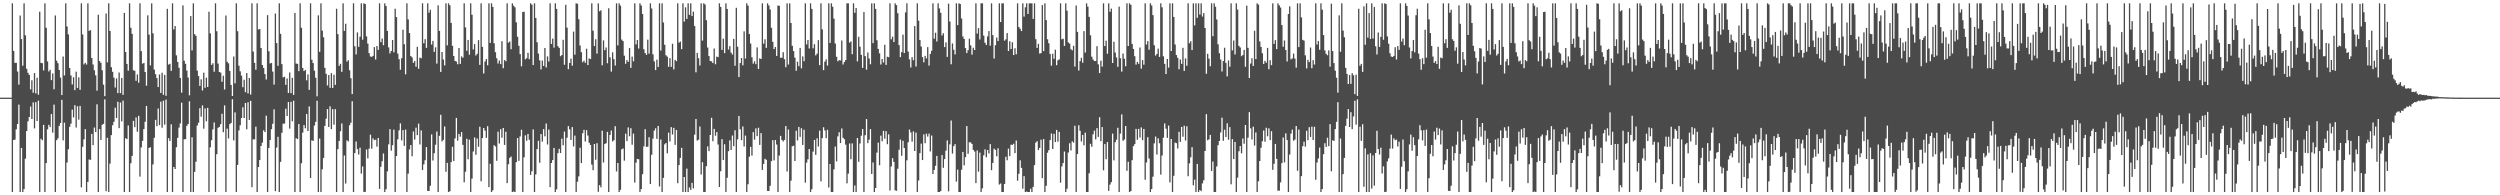 <?xml version="1.0" encoding="UTF-8"?>
<svg xmlns="http://www.w3.org/2000/svg" width="1920" height="150">
  <path d="M0 75.000h1v1.000H0zM1 75.000h1v1.000H1zM2 75.000h1v1.000H2zM3 75.000h1v1.000H3zM4 75.000h1v1.000H4zM5 75.000h1v1.000H5zM6 75.000h1v1.000H6zM7 75.000h1v1.000H7zM8 75.000h1v1.000H8zM9 2.546h1v144.908H9zM10 39.112h1v68.447H10zM11 48.294h1v58.932H11zM12 48.246h1v51.077H12zM13 54.912h1v40.310H13zM14 64.987h1v15.342H14zM15 11.942h1v135.512H15zM16 29.987h1v83.638H16zM17 50.417h1v97.037H17zM18 2.546h1v142.637H18zM19 27.111h1v94.721H19zM20 52.810h1v47.847H20zM21 55.913h1v37.320H21zM22 57.574h1v32.294H22zM23 68.677h1v13.137H23zM24 61.648h1v29.723H24zM25 71.195h1v7.472H25zM26 56.101h1v42.535H26zM27 71.718h1v6.723H27zM28 59.701h1v33.249H28zM29 72.712h1v4.626H29zM30 8.945h1v138.509H30zM31 48.306h1v58.309H31zM32 48.554h1v59.152H32zM33 54.089h1v41.812H33zM34 2.546h1v144.908H34zM35 21.376h1v103.840H35zM36 47.140h1v52.202H36zM37 54.902h1v40.995H37zM38 53.602h1v44.025H38zM39 61.551h1v26.076H39zM40 56.378h1v45.511H40zM41 68.556h1v11.763H41zM42 11.889h1v135.565H42zM43 46.597h1v61.069H43zM44 48.552h1v57.750H44zM45 53.772h1v42.933H45zM46 59.592h1v34.802H46zM47 72.999h1v3.721H47zM48 43.441h1v64.372H48zM49 57.944h1v36.243H49zM50 2.546h1v144.908H50zM51 20.322h1v104.520H51zM52 26.429h1v88.228H52zM53 52.178h1v45.270H53zM54 57.948h1v37.007H54zM55 64.800h1v19.397H55zM56 59.343h1v30.813H56zM57 69.230h1v11.562H57zM58 55.062h1v42.901H58zM59 67.557h1v14.037H59zM60 59.462h1v32.420H60zM61 68.984h1v12.355H61zM62 2.546h1v141.366H62zM63 26.444h1v86.319H63zM64 49.479h1v57.568H64zM65 48.283h1v50.871H65zM66 49.535h1v97.918H66zM67 2.546h1v137.177H67zM68 23.728h1v98.734H68zM69 23.117h1v99.651H69zM70 44.556h1v58.297H70zM71 49.492h1v61.969H71zM72 53.965h1v44.002H72zM73 57.840h1v43.589H73zM74 69.646h1v10.461H74zM75 11.310h1v136.144H75zM76 46.874h1v52.266H76zM77 48.243h1v59.218H77zM78 53.985h1v41.881H78zM79 65.030h1v30.096H79zM80 73.840h1v2.497H80zM81 10.404h1v136.438H81zM82 47.893h1v57.934H82zM83 2.546h1v144.908H83zM84 23.767h1v101.897H84zM85 51.629h1v52.169H85zM86 55.145h1v41.052H86zM87 59.630h1v33.905H87zM88 67.229h1v15.438H88zM89 60.248h1v30.432H89zM90 71.541h1v6.602H90zM91 55.683h1v42.704H91zM92 71.516h1v7.213H92zM93 59.829h1v33.399H93zM94 72.837h1v4.433H94zM95 9.958h1v137.495H95zM96 39.896h1v66.254H96zM97 49.077h1v57.750H97zM98 54.287h1v42.091H98zM99 2.546h1v144.908H99zM100 21.305h1v104.081H100zM101 25.995h1v93.703H101zM102 53.963h1v38.853H102zM103 54.360h1v43.284H103zM104 62.071h1v28.141H104zM105 57.204h1v43.948H105zM106 63.477h1v25.520H106zM107 2.546h1v133.106H107zM108 39.256h1v74.013H108zM109 48.921h1v59.277H109zM110 48.353h1v50.775H110zM111 55.320h1v38.180H111zM112 65.796h1v15.536H112zM113 11.794h1v135.660H113zM114 26.593h1v86.997H114zM115 50.207h1v62.902H115zM116 2.546h1v144.908H116zM117 25.539h1v100.711H117zM118 53.467h1v52.384H118zM119 57.000h1v35.052H119zM120 59.998h1v36.929H120zM121 66.877h1v16.497H121zM122 57.195h1v38.932H122zM123 71.377h1v6.691H123zM124 55.854h1v42.271H124zM125 72.787h1v4.592H125zM126 57.499h1v38.228H126zM127 73.592h1v2.888H127zM128 6.753h1v140.701H128zM129 49.621h1v56.502H129zM130 48.993h1v59.222H130zM131 54.438h1v41.039H131zM132 2.546h1v144.908H132zM133 22.640h1v105.604H133zM134 19.971h1v109.828H134zM135 42.488h1v70.553H135zM136 47.550h1v58.356H136zM137 52.020h1v45.963H137zM138 59.872h1v34.908H138zM139 71.098h1v7.727H139zM140 4.126h1v143.328H140zM141 46.664h1v60.356H141zM142 48.977h1v57.875H142zM143 54.197h1v42.471H143zM144 59.543h1v35.666H144zM145 73.208h1v4.581H145zM146 12.325h1v135.128H146zM147 38.686h1v66.803H147zM148 2.546h1v144.908H148zM149 26.233h1v105.739H149zM150 27.500h1v96.702H150zM151 54.202h1v42.228H151zM152 58.418h1v35.863H152zM153 65.947h1v17.143H153zM154 60.932h1v28.693H154zM155 69.500h1v11.425H155zM156 55.810h1v43.021H156zM157 67.416h1v15.864H157zM158 59.634h1v33.476H158zM159 66.839h1v15.978H159zM160 9.014h1v138.439H160zM161 25.645h1v87.537H161zM162 49.800h1v57.867H162zM163 48.586h1v50.777H163zM164 55.097h1v38.965H164zM165 2.546h1v144.908H165zM166 24.006h1v94.422H166zM167 48.851h1v49.296H167zM168 55.278h1v42.137H168zM169 55.788h1v39.538H169zM170 62.764h1v24.582H170zM171 58.143h1v43.397H171zM172 68.684h1v12.237H172zM173 11.928h1v135.526H173zM174 47.469h1v51.277H174zM175 48.616h1v57.750H175zM176 54.474h1v40.861H176zM177 65.210h1v29.193H177zM178 73.736h1v2.444H178zM179 43.409h1v64.406H179zM180 63.989h1v22.355H180zM181 2.546h1v144.908H181zM182 23.985h1v102.672H182zM183 50.430h1v49.713H183zM184 54.788h1v41.363H184zM185 58.102h1v32.502H185zM186 66.964h1v15.478H186zM187 61.254h1v29.348H187zM188 70.790h1v8.332H188zM189 56.092h1v43.169H189zM190 71.738h1v6.800H190zM191 59.899h1v32.201H191zM192 72.613h1v4.804H192zM193 2.546h1v141.232H193zM194 39.583h1v67.412H194zM195 48.262h1v58.792H195zM196 53.577h1v43.703H196zM197 2.546h1v144.908H197zM198 22.614h1v105.676H198zM199 22.298h1v100.614H199zM200 36.867h1v75.228H200zM201 49.932h1v59.632H201zM202 52.169h1v47.928H202zM203 56.905h1v44.533H203zM204 61.084h1v27.728H204zM205 11.604h1v135.850H205zM206 39.350h1v74.253H206zM207 48.743h1v58.759H207zM208 48.311h1v50.918H208zM209 54.979h1v40.118H209zM210 64.997h1v18.945H210zM211 10.380h1v136.417H211zM212 33.106h1v80.227H212zM213 50.528h1v54.549H213zM214 2.546h1v144.908H214zM215 25.963h1v98.342H215zM216 49.246h1v52.751H216zM217 59.393h1v35.622H217zM218 58.956h1v35.904H218zM219 65.159h1v18.281H219zM220 60.263h1v28.864H220zM221 71.397h1v6.964H221zM222 55.657h1v43.108H222zM223 71.533h1v6.661H223zM224 59.774h1v33.334H224zM225 72.928h1v4.362H225zM226 9.945h1v137.509H226zM227 48.794h1v57.371H227zM228 49.068h1v57.736H228zM229 54.653h1v40.568H229zM230 2.546h1v144.908H230zM231 21.303h1v104.085H231zM232 52.152h1v49.702H232zM233 54.594h1v41.481H233zM234 53.702h1v44.800H234zM235 61.701h1v25.796H235zM236 57.143h1v43.489H236zM237 68.993h1v12.705H237zM238 2.546h1v134.161H238zM239 45.888h1v61.868H239zM240 48.420h1v59.823H240zM241 54.269h1v42.125H241zM242 59.682h1v33.855H242zM243 73.992h1v3.382H243zM244 11.797h1v135.656H244zM245 39.796h1v66.584H245zM246 2.546h1v144.908H246zM247 23.493h1v106.572H247zM248 28.640h1v92.648H248zM249 52.107h1v44.573H249zM250 56.726h1v34.429H250zM251 65.654h1v18.113H251zM252 57.625h1v39.915H252zM253 67.466h1v14.220H253zM254 56.147h1v43.012H254zM255 67.545h1v16.291H255zM256 57.379h1v38.401H256zM257 65.180h1v18.613H257zM258 6.709h1v140.745H258zM259 26.189h1v88.321H259zM260 50.526h1v57.698H260zM261 49.019h1v51.797H261zM262 55.184h1v39.626H262zM263 2.546h1v144.908H263zM264 23.684h1v95.776H264zM265 18.207h1v122.737H265zM266 47.329h1v60.492H266zM267 46.234h1v62.384H267zM268 53.945h1v42.271H268zM269 60.073h1v34.165H269zM270 72.289h1v5.444H270zM271 2.546h1v144.908H271zM272 35.555h1v82.018H272zM273 41.761h1v66.955H273zM274 24.873h1v89.647H274zM275 35.966h1v82.737H275zM276 28.191h1v85.247H276zM277 2.546h1v130.782H277zM278 30.466h1v97.340H278zM279 2.546h1v144.908H279zM280 3.084h1v144.204H280zM281 27.946h1v86.897H281zM282 33.484h1v88.174H282zM283 40.800h1v73.353H283zM284 43.374h1v60.038H284zM285 43.690h1v70.509H285zM286 42.892h1v63.399H286zM287 36.163h1v71.496H287zM288 45.695h1v61.565H288zM289 35.336h1v77.248H289zM290 38.290h1v67.715H290zM291 2.546h1v142.512H291zM292 32.386h1v95.704H292zM293 29.577h1v94.269H293zM294 34.689h1v83.151H294zM295 2.546h1v144.908H295zM296 4.601h1v140.714H296zM297 23.755h1v107.901H297zM298 36.401h1v74.514H298zM299 41.022h1v58.145H299zM300 39.174h1v76.559H300zM301 30.722h1v80.805H301zM302 40.168h1v59.442H302zM303 6.705h1v140.749H303zM304 13.111h1v106.733H304zM305 41.165h1v65.884H305zM306 45.460h1v54.646H306zM307 53.557h1v41.194H307zM308 44.773h1v63.048H308zM309 22.830h1v77.086H309zM310 33.926h1v78.086H310zM311 57.080h1v42.477H311zM312 2.546h1v144.908H312zM313 14.907h1v118.488H313zM314 25.381h1v89.409H314zM315 43.077h1v68.307H315zM316 44.062h1v75.939H316zM317 48.273h1v52.719H317zM318 46.940h1v60.279H318zM319 51.260h1v46.803H319zM320 35.924h1v67.874H320zM321 52.813h1v42.105H321zM322 44.245h1v66.715H322zM323 44.767h1v55.375H323zM324 2.546h1v128.082H324zM325 33.246h1v93.001H325zM326 30.085h1v93.011H326zM327 36.753h1v76.173H327zM328 2.546h1v144.075H328zM329 9.724h1v136.972H329zM330 7.487h1v135.148H330zM331 34.184h1v69.019H331zM332 31.396h1v91.912H332zM333 39.858h1v77.797H333zM334 36.333h1v74.825H334zM335 48.847h1v52.168H335zM336 4.110h1v143.344H336zM337 23.692h1v80.598H337zM338 55.223h1v32.946H338zM339 39.936h1v68.636H339zM340 45.724h1v61.683H340zM341 50.243h1v46.862H341zM342 2.546h1v129.420H342zM343 34.846h1v90.223H343zM344 2.546h1v144.908H344zM345 4.043h1v142.861H345zM346 17.632h1v106.897H346zM347 35.185h1v77.549H347zM348 43.000h1v80.725H348zM349 46.806h1v59.490H349zM350 47.276h1v43.292H350zM351 49.338h1v58.684H351zM352 36.846h1v66.023H352zM353 49.075h1v55.886H353zM354 43.304h1v58.121H354zM355 44.349h1v66.913H355zM356 2.546h1v137.486H356zM357 21.020h1v110.865H357zM358 38.994h1v67.576H358zM359 30.662h1v91.656H359zM360 41.976h1v65.267H360zM361 2.546h1v144.908H361zM362 11.324h1v125.857H362zM363 37.964h1v78.352H363zM364 33.880h1v71.674H364zM365 42.644h1v76.228H365zM366 41.319h1v65.018H366zM367 30.809h1v81.882H367zM368 49.814h1v47.497H368zM369 2.546h1v136.644H369zM370 35.994h1v70.057H370zM371 56.415h1v41.874H371zM372 47.254h1v53.107H372zM373 45.298h1v60.563H373zM374 50.114h1v46.787H374zM375 2.546h1v141.168H375zM376 32.941h1v92.862H376zM377 2.546h1v144.908H377zM378 5.341h1v140.795H378zM379 33.252h1v78.237H379zM380 40.095h1v72.387H380zM381 44.773h1v78.736H381zM382 48.792h1v52.327H382zM383 46.471h1v63.749H383zM384 49.242h1v49.962H384zM385 31.620h1v74.142H385zM386 52.357h1v45.955H386zM387 46.137h1v65.152H387zM388 47.041h1v54.162H388zM389 2.546h1v138.087H389zM390 32.753h1v93.358H390zM391 31.856h1v89.398H391zM392 37.775h1v82.440H392zM393 2.546h1v144.908H393zM394 4.343h1v142.706H394zM395 5.646h1v141.808H395zM396 17.128h1v107.387H396zM397 28.221h1v77.824H397zM398 35.152h1v88.418H398zM399 41.576h1v63.168H399zM400 50.941h1v48.678H400zM401 9.269h1v138.185H401zM402 8.984h1v111.834H402zM403 45.544h1v58.397H403zM404 44.756h1v63.302H404zM405 40.592h1v62.252H405zM406 45.480h1v61.840H406zM407 2.546h1v131.787H407zM408 3.580h1v127.945H408zM409 49.983h1v49.400H409zM410 2.546h1v144.908H410zM411 13.771h1v120.218H411zM412 32.480h1v81.996H412zM413 41.181h1v66.969H413zM414 46.401h1v78.614H414zM415 53.301h1v49.683H415zM416 46.470h1v62.292H416zM417 50.613h1v48.567H417zM418 36.842h1v67.852H418zM419 51.827h1v43.062H419zM420 43.307h1v67.708H420zM421 47.229h1v52.302H421zM422 2.546h1v141.168H422zM423 33.723h1v91.459H423zM424 29.658h1v93.236H424zM425 36.548h1v77.074H425zM426 2.546h1v144.908H426zM427 6.822h1v138.565H427zM428 35.441h1v82.217H428zM429 36.747h1v77.592H429zM430 43.180h1v74.327H430zM431 42.270h1v64.204H431zM432 30.576h1v80.999H432zM433 49.718h1v51.362H433zM434 3.702h1v143.752H434zM435 21.179h1v84.585H435zM436 53.142h1v43.668H436zM437 48.402h1v50.920H437zM438 45.010h1v62.462H438zM439 50.419h1v47.166H439zM440 24.288h1v88.201H440zM441 41.971h1v62.148H441zM442 2.546h1v144.908H442zM443 2.890h1v136.649H443zM444 14.798h1v120.654H444zM445 34.964h1v78.511H445zM446 40.072h1v85.231H446zM447 47.835h1v54.529H447zM448 46.568h1v53.131H448zM449 48.241h1v60.467H449zM450 37.450h1v62.499H450zM451 49.996h1v54.112H451zM452 44.858h1v64.796H452zM453 45.340h1v65.972H453zM454 2.546h1v123.875H454zM455 23.560h1v107.164H455zM456 35.382h1v75.214H456zM457 30.143h1v92.556H457zM458 41.185h1v68.801H458zM459 2.546h1v144.745H459zM460 8.654h1v133.515H460zM461 7.892h1v135.972H461zM462 50.120h1v50.296H462zM463 31.028h1v93.808H463zM464 38.552h1v72.070H464zM465 36.464h1v73.496H465zM466 48.570h1v52.715H466zM467 6.350h1v141.104H467zM468 44.034h1v59.585H468zM469 54.992h1v45.258H469zM470 40.196h1v68.393H470zM471 45.437h1v62.227H471zM472 50.336h1v46.584H472zM473 2.546h1v129.163H473zM474 34.858h1v90.324H474zM475 2.546h1v144.908H475zM476 4.296h1v141.509H476zM477 30.424h1v84.261H477zM478 31.586h1v82.449H478zM479 42.763h1v80.646H479zM480 48.981h1v53.677H480zM481 46.190h1v62.141H481zM482 47.535h1v50.318H482zM483 36.795h1v67.844H483zM484 52.140h1v46.294H484zM485 43.458h1v67.691H485zM486 47.096h1v55.495H486zM487 2.546h1v137.702H487zM488 34.116h1v90.794H488zM489 30.710h1v91.364H489zM490 37.279h1v85.042H490zM491 2.546h1v144.908H491zM492 4.258h1v140.940H492zM493 10.691h1v123.104H493zM494 37.802h1v74.614H494zM495 40.804h1v58.407H495zM496 42.129h1v70.694H496zM497 30.460h1v82.158H497zM498 41.196h1v64.165H498zM499 2.546h1v138.838H499zM500 6.481h1v112.409H500zM501 41.749h1v64.708H501zM502 47.138h1v53.235H502zM503 53.815h1v44.723H503zM504 45.843h1v60.829H504zM505 51.402h1v45.337H505zM506 2.546h1v140.668H506zM507 38.807h1v68.354H507zM508 2.546h1v144.908H508zM509 17.247h1v119.379H509zM510 34.359h1v76.479H510zM511 42.468h1v67.331H511zM512 43.542h1v74.211H512zM513 51.309h1v50.565H513zM514 44.661h1v64.009H514zM515 51.348h1v46.303H515zM516 33.589h1v69.722H516zM517 53.280h1v44.913H517zM518 45.960h1v65.277H518zM519 46.987h1v52.852H519zM520 2.546h1v138.168H520zM521 32.743h1v94.100H521zM522 31.905h1v89.359H522zM523 37.759h1v75.796H523zM524 2.546h1v144.908H524zM525 16.585h1v119.374H525zM526 5.615h1v141.839H526zM527 14.560h1v114.948H527zM528 2.546h1v144.908H528zM529 11.382h1v132.604H529zM530 2.546h1v143.309H530zM531 12.322h1v128.102H531zM532 8.936h1v135.741H532zM533 20.007h1v83.415H533zM534 55.543h1v35.839H534zM535 40.627h1v67.366H535zM536 44.682h1v62.636H536zM537 50.286h1v46.917H537zM538 2.546h1v131.485H538zM539 31.196h1v93.382H539zM540 2.546h1v144.908H540zM541 3.412h1v144.042H541zM542 15.506h1v112.133H542zM543 36.526h1v75.887H543zM544 43.039h1v73.028H544zM545 46.865h1v56.814H545zM546 47.173h1v43.296H546zM547 48.457h1v59.965H547zM548 37.261h1v61.685H548zM549 49.359h1v54.861H549zM550 43.454h1v57.991H550zM551 43.866h1v67.139H551zM552 2.546h1v141.080H552zM553 5.337h1v126.213H553zM554 38.295h1v68.559H554zM555 29.684h1v93.240H555zM556 40.798h1v70.022H556zM557 2.546h1v144.908H557zM558 6.867h1v129.661H558zM559 38.055h1v78.078H559zM560 35.410h1v72.416H560zM561 40.352h1v74.868H561zM562 41.903h1v62.168H562zM563 29.826h1v82.470H563zM564 50.483h1v49.567H564zM565 5.999h1v141.454H565zM566 35.836h1v71.184H566zM567 59.197h1v29.845H567zM568 48.433h1v50.876H568zM569 44.548h1v63.083H569zM570 50.169h1v46.936H570zM571 24.080h1v88.402H571zM572 44.973h1v59.150H572zM573 2.546h1v144.908H573zM574 4.307h1v137.202H574zM575 26.177h1v94.135H575zM576 33.449h1v79.362H576zM577 43.979h1v75.538H577zM578 48.845h1v52.626H578zM579 47.034h1v60.210H579zM580 49.321h1v49.279H580zM581 36.407h1v68.156H581zM582 52.938h1v45.147H582zM583 44.813h1v66.505H583zM584 45.330h1v56.899H584zM585 2.546h1v127.979H585zM586 33.518h1v92.395H586zM587 30.154h1v91.803H587zM588 36.773h1v85.949H588zM589 2.546h1v144.069H589zM590 4.210h1v142.454H590zM591 7.257h1v135.419H591zM592 21.363h1v102.391H592zM593 32.105h1v75.552H593zM594 37.695h1v85.510H594zM595 36.093h1v71.425H595zM596 42.936h1v68.047H596zM597 4.249h1v143.205H597zM598 4.449h1v115.039H598zM599 44.354h1v60.013H599zM600 44.364h1v63.114H600zM601 40.094h1v68.560H601zM602 45.442h1v62.040H602zM603 51.608h1v45.224H603zM604 2.546h1v129.204H604zM605 49.547h1v49.943H605zM606 2.546h1v144.908H606zM607 17.639h1v121.118H607zM608 35.181h1v77.157H608zM609 39.282h1v72.653H609zM610 44.288h1v79.356H610zM611 54.335h1v46.043H611zM612 47.336h1v60.542H612zM613 50.859h1v46.604H613zM614 36.833h1v68.289H614zM615 52.477h1v46.003H615zM616 43.338h1v67.977H616zM617 47.033h1v52.606H617zM618 2.546h1v137.738H618zM619 34.123h1v90.789H619zM620 30.672h1v91.677H620zM621 37.228h1v77.204H621zM622 2.546h1v144.908H622zM623 6.818h1v138.480H623zM624 37.127h1v79.279H624zM625 33.965h1v73.492H625zM626 42.543h1v76.375H626zM627 41.229h1v65.034H627zM628 30.828h1v81.659H628zM629 50.015h1v50.336H629zM630 2.546h1v136.746H630zM631 22.585h1v83.502H631zM632 53.852h1v43.887H632zM633 47.297h1v52.893H633zM634 45.575h1v60.580H634zM635 50.310h1v49.375H635zM636 2.546h1v141.475H636zM637 32.995h1v92.941H637zM638 2.546h1v144.908H638zM639 5.169h1v142.285H639zM640 14.282h1v115.828H640zM641 33.453h1v79.087H641zM642 43.572h1v80.377H642zM643 47.040h1v57.700H643zM644 46.204h1v55.381H644zM645 46.449h1v63.437H645zM646 31.124h1v67.540H646zM647 49.527h1v56.289H647zM648 47.592h1v59.348H648zM649 46.066h1v65.026H649zM650 2.546h1v138.257H650zM651 2.546h1v130.755H651zM652 32.729h1v77.476H652zM653 31.813h1v90.438H653zM654 41.618h1v68.503H654zM655 2.546h1v144.908H655zM656 9.846h1v132.610H656zM657 6.128h1v141.326H657zM658 47.114h1v58.887H658zM659 28.262h1v96.019H659zM660 35.840h1v74.374H660zM661 42.157h1v62.080H661zM662 52.108h1v46.986H662zM663 9.276h1v138.178H663zM664 43.112h1v60.706H664zM665 53.489h1v37.973H665zM666 40.290h1v69.649H666zM667 44.895h1v62.350H667zM668 49.356h1v49.754H668zM669 2.546h1v131.094H669zM670 33.112h1v91.643H670zM671 2.546h1v144.908H671zM672 6.817h1v137.547H672zM673 30.930h1v86.282H673zM674 37.557h1v71.942H674zM675 40.955h1v85.945H675zM676 49.571h1v54.636H676zM677 45.287h1v63.218H677zM678 48.048h1v52.445H678zM679 34.413h1v72.069H679zM680 49.873h1v50.859H680zM681 43.563h1v67.197H681zM682 43.921h1v59.235H682zM683 2.546h1v143.794H683zM684 30.205h1v97.662H684zM685 28.157h1v93.280H685zM686 32.293h1v92.043H686zM687 2.546h1v143.618H687zM688 3.925h1v142.606H688zM689 10.143h1v119.461H689zM690 34.674h1v80.344H690zM691 43.884h1v63.318H691zM692 40.041h1v79.611H692zM693 26.608h1v81.510H693zM694 40.763h1v72.958H694zM695 9.520h1v137.934H695zM696 2.546h1v120.588H696zM697 39.609h1v69.646H697zM698 45.598h1v53.881H698zM699 51.793h1v49.920H699zM700 43.870h1v64.910H700zM701 46.256h1v54.646H701zM702 19.994h1v95.975H702zM703 51.110h1v50.749H703zM704 2.546h1v144.908H704zM705 15.811h1v122.817H705zM706 30.719h1v86.871H706zM707 35.737h1v74.557H707zM708 43.865h1v79.088H708zM709 47.847h1v55.363H709zM710 42.914h1v67.083H710zM711 44.922h1v57.740H711zM712 36.183h1v68.734H712zM713 50.407h1v52.211H713zM714 41.429h1v74.877H714zM715 38.958h1v65.145H715zM716 2.546h1v131.074H716zM717 29.697h1v100.789H717zM718 25.160h1v102.190H718zM719 31.827h1v87.951H719zM720 2.546h1v144.908H720zM721 6.425h1v141.029H721zM722 9.826h1v136.913H722zM723 27.220h1v91.872H723zM724 25.536h1v103.336H724zM725 36.130h1v86.015H725zM726 32.548h1v83.160H726zM727 43.661h1v64.169H727zM728 2.799h1v144.178H728zM729 16.528h1v94.297H729zM730 49.355h1v43.211H730zM731 33.383h1v84.585H731zM732 38.212h1v74.054H732zM733 41.788h1v68.891H733zM734 2.546h1v136.901H734zM735 19.310h1v110.994H735zM736 2.546h1v144.908H736zM737 3.110h1v144.344H737zM738 14.198h1v116.176H738zM739 28.027h1v88.642H739zM740 29.888h1v97.064H740zM741 36.937h1v83.758H741zM742 40.775h1v56.057H742zM743 38.497h1v79.644H743zM744 29.771h1v79.466H744zM745 34.791h1v74.619H745zM746 41.944h1v68.614H746zM747 36.682h1v78.427H747zM748 38.405h1v77.973H748zM749 2.546h1v138.107H749zM750 25.734h1v89.799H750zM751 21.623h1v110.185H751zM752 30.289h1v86.931H752zM753 2.546h1v144.908H753zM754 2.546h1v142.113H754zM755 27.363h1v91.956H755zM756 32.845h1v81.829H756zM757 34.506h1v86.298H757zM758 27.961h1v87.218H758zM759 23.884h1v93.990H759zM760 35.091h1v75.602H760zM761 2.546h1v128.188H761zM762 26.975h1v98.180H762zM763 44.960h1v69.235H763zM764 34.773h1v80.379H764zM765 28.813h1v91.240H765zM766 31.544h1v82.370H766zM767 2.546h1v139.174H767zM768 16.938h1v124.011H768zM769 2.546h1v144.908H769zM770 2.546h1v144.908H770zM771 31.239h1v110.056H771zM772 30.191h1v90.161H772zM773 25.379h1v97.725H773zM774 39.162h1v74.983H774zM775 31.694h1v88.209H775zM776 37.636h1v73.472H776zM777 32.462h1v78.789H777zM778 42.293h1v68.079H778zM779 37.092h1v80.500H779zM780 41.651h1v66.299H780zM781 2.546h1v136.264H781zM782 20.713h1v112.710H782zM783 22.134h1v100.993H783zM784 23.872h1v105.043H784zM785 2.550h1v142.353H785zM786 12.730h1v122.522H786zM787 5.568h1v141.886H787zM788 2.546h1v144.621H788zM789 10.775h1v136.679H789zM790 2.546h1v144.908H790zM791 2.546h1v142.405H791zM792 2.546h1v144.908H792zM793 14.511h1v129.005H793zM794 2.546h1v124.258H794zM795 30.129h1v79.446H795zM796 36.749h1v71.715H796zM797 33.614h1v81.662H797zM798 41.120h1v72.422H798zM799 40.821h1v66.464H799zM800 3.876h1v132.951H800zM801 39.206h1v67.593H801zM802 2.546h1v144.908H802zM803 15.438h1v127.183H803zM804 30.163h1v87.162H804zM805 33.252h1v82.103H805zM806 41.445h1v66.141H806zM807 50.438h1v52.038H807zM808 41.307h1v73.112H808zM809 45.153h1v57.682H809zM810 38.134h1v70.978H810zM811 50.085h1v49.724H811zM812 46.287h1v62.461H812zM813 45.593h1v55.677H813zM814 2.546h1v137.756H814zM815 30.131h1v97.717H815zM816 29.753h1v95.498H816zM817 35.294h1v81.075H817zM818 2.546h1v144.908H818zM819 8.248h1v136.675H819zM820 32.607h1v84.513H820zM821 33.511h1v76.541H821zM822 37.774h1v77.773H822zM823 38.669h1v69.899H823zM824 35.153h1v74.439H824zM825 51.147h1v45.419H825zM826 4.203h1v143.251H826zM827 24.454h1v93.872H827zM828 54.194h1v41.987H828zM829 46.931h1v53.527H829zM830 44.401h1v64.268H830zM831 48.169h1v55.461H831zM832 23.900h1v87.696H832zM833 40.362h1v61.514H833zM834 2.546h1v144.908H834zM835 5.136h1v142.318H835zM836 12.975h1v120.073H836zM837 27.096h1v83.336H837zM838 43.497h1v69.227H838zM839 45.657h1v57.505H839zM840 46.825h1v53.509H840zM841 46.834h1v60.217H841zM842 35.473h1v62.912H842zM843 49.411h1v55.728H843zM844 56.098h1v33.941H844zM845 46.588h1v61.850H845zM846 51.189h1v46.417H846zM847 2.546h1v128.285H847zM848 35.389h1v75.253H848zM849 31.223h1v91.021H849zM850 41.288h1v67.824H850zM851 2.546h1v144.026H851zM852 9.079h1v132.688H852zM853 6.610h1v133.278H853zM854 48.361h1v54.228H854zM855 32.045h1v91.153H855zM856 40.364h1v68.830H856zM857 44.134h1v63.131H857zM858 51.286h1v46.880H858zM859 5.095h1v142.359H859zM860 44.752h1v57.832H860zM861 54.975h1v32.877H861zM862 41.129h1v66.997H862zM863 45.104h1v62.039H863zM864 50.864h1v45.961H864zM865 2.546h1v128.607H865zM866 35.347h1v88.865H866zM867 2.546h1v144.908H867zM868 3.682h1v143.067H868zM869 33.740h1v89.315H869zM870 37.594h1v74.684H870zM871 43.136h1v67.539H871zM872 49.612h1v49.376H872zM873 47.503h1v59.814H873zM874 49.017h1v49.976H874zM875 36.524h1v69.113H875zM876 52.714h1v45.121H876zM877 46.152h1v61.529H877zM878 49.640h1v49.405H878zM879 2.546h1v135.489H879zM880 34.202h1v90.584H880zM881 31.545h1v73.819H881zM882 38.191h1v83.546H882zM883 2.546h1v144.908H883zM884 4.222h1v140.994H884zM885 11.635h1v124.031H885zM886 34.767h1v75.317H886zM887 42.727h1v62.116H887zM888 41.428h1v77.237H888zM889 37.378h1v68.857H889zM890 43.702h1v66.309H890zM891 2.546h1v131.551H891zM892 5.620h1v113.830H892zM893 43.276h1v62.452H893zM894 49.070h1v45.686H894zM895 56.830h1v42.007H895zM896 45.297h1v60.580H896zM897 51.910h1v44.564H897zM898 2.546h1v137.515H898zM899 39.240h1v67.513H899zM900 2.546h1v144.908H900zM901 12.998h1v122.038H901zM902 34.154h1v75.377H902zM903 42.284h1v67.674H903zM904 44.368h1v69.720H904zM905 53.220h1v48.024H905zM906 45.680h1v63.261H906zM907 49.070h1v48.396H907zM908 36.716h1v68.284H908zM909 54.496h1v42.065H909zM910 44.849h1v63.097H910zM911 50.470h1v46.506H911zM912 2.546h1v132.792H912zM913 33.230h1v92.257H913zM914 31.647h1v89.141H914zM915 38.462h1v74.564H915zM916 2.546h1v139.773H916zM917 19.490h1v118.512H917zM918 2.546h1v144.908H918zM919 13.652h1v112.238H919zM920 2.546h1v144.908H920zM921 11.179h1v134.726H921zM922 2.546h1v144.234H922zM923 12.722h1v128.120H923zM924 10.083h1v128.376H924zM925 21.520h1v94.428H925zM926 56.637h1v31.004H926zM927 41.327h1v66.385H927zM928 45.054h1v61.933H928zM929 50.910h1v52.724H929zM930 2.546h1v128.733H930zM931 27.798h1v96.280H931zM932 2.546h1v144.908H932zM933 5.171h1v142.283H933zM934 14.926h1v112.924H934zM935 34.071h1v77.418H935zM936 40.880h1v67.415H936zM937 45.727h1v56.028H937zM938 54.865h1v35.515H938zM939 46.893h1v61.242H939zM940 36.652h1v62.975H940zM941 48.334h1v56.897H941zM942 58.675h1v36.024H942zM943 46.427h1v60.877H943zM944 51.264h1v46.396H944zM945 2.546h1v139.023H945zM946 38.710h1v68.138H946zM947 31.152h1v91.034H947zM948 41.820h1v67.190H948zM949 2.546h1v144.908H949zM950 7.296h1v129.133H950zM951 35.204h1v80.966H951zM952 36.474h1v75.700H952zM953 43.168h1v74.620H953zM954 42.303h1v64.076H954zM955 38.324h1v72.081H955zM956 51.289h1v44.695H956zM957 4.371h1v143.083H957zM958 36.782h1v68.965H958zM959 59.909h1v26.221H959zM960 48.803h1v49.777H960zM961 44.723h1v62.390H961zM962 50.629h1v46.683H962zM963 23.579h1v88.259H963zM964 45.385h1v56.355H964zM965 2.546h1v144.908H965zM966 3.556h1v135.650H966zM967 31.838h1v91.804H967zM968 36.062h1v77.413H968zM969 40.931h1v67.568H969zM970 49.123h1v51.114H970zM971 46.746h1v62.048H971zM972 48.111h1v50.014H972zM973 36.772h1v67.884H973zM974 53.176h1v45.406H974zM975 46.249h1v61.385H975zM976 50.011h1v50.727H976zM977 2.546h1v127.929H977zM978 33.715h1v92.101H978zM979 30.843h1v79.711H979zM980 37.710h1v84.316H980zM981 2.546h1v143.959H981zM982 4.143h1v142.292H982zM983 5.760h1v134.335H983zM984 19.258h1v106.035H984zM985 35.892h1v69.724H985zM986 31.071h1v93.646H986zM987 38.454h1v63.988H987zM988 47.198h1v60.376H988zM989 10.777h1v136.677H989zM990 4.866h1v113.805H990zM991 45.553h1v57.046H991zM992 44.855h1v54.694H992zM993 41.167h1v66.877H993zM994 44.999h1v62.237H994zM995 51.959h1v44.814H995zM996 2.546h1v128.640H996zM997 36.145h1v63.412H997zM998 2.546h1v144.908H998zM999 13.354h1v121.930H999zM1000 30.627h1v81.670H1000zM1001 31.168h1v77.630H1001zM1002 42.482h1v70.117H1002zM1003 52.515h1v47.935H1003zM1004 45.992h1v61.705H1004zM1005 47.735h1v49.968H1005zM1006 36.497h1v68.654H1006zM1007 52.389h1v44.907H1007zM1008 46.157h1v61.404H1008zM1009 49.568h1v47.820H1009zM1010 2.546h1v135.525H1010zM1011 34.192h1v90.624H1011zM1012 31.540h1v90.179H1012zM1013 38.189h1v75.184H1013zM1014 2.546h1v144.908H1014zM1015 7.416h1v137.789H1015zM1016 26.936h1v91.504H1016zM1017 38.708h1v71.274H1017zM1018 41.347h1v71.503H1018zM1019 42.438h1v63.351H1019zM1020 38.690h1v73.538H1020zM1021 51.183h1v44.150H1021zM1022 2.830h1v128.756H1022zM1023 39.200h1v68.516H1023zM1024 48.449h1v59.807H1024zM1025 54.275h1v44.843H1025zM1026 59.712h1v33.833H1026zM1027 71.097h1v7.323H1027zM1028 11.819h1v135.635H1028zM1029 39.787h1v66.619H1029zM1030 2.546h1v144.908H1030zM1031 23.496h1v110.239H1031zM1032 28.628h1v92.649H1032zM1033 52.105h1v44.584H1033zM1034 56.706h1v34.414H1034zM1035 64.528h1v19.256H1035zM1036 57.621h1v39.918H1036zM1037 64.391h1v21.772H1037zM1038 56.149h1v43.012H1038zM1039 57.816h1v31.631H1039zM1040 72.273h1v5.159H1040zM1041 57.357h1v38.394H1041zM1042 73.685h1v2.596H1042zM1043 6.726h1v140.728H1043zM1044 50.552h1v46.795H1044zM1045 49.037h1v59.146H1045zM1046 55.179h1v40.265H1046zM1047 4.862h1v138.619H1047zM1048 34.403h1v79.500H1048zM1049 2.546h1v144.908H1049zM1050 28.855h1v89.713H1050zM1051 10.085h1v137.369H1051zM1052 29.890h1v87.778H1052zM1053 2.546h1v142.286H1053zM1054 29.576h1v89.789H1054zM1055 5.282h1v137.326H1055zM1056 35.536h1v81.975H1056zM1057 41.813h1v58.625H1057zM1058 24.981h1v89.491H1058zM1059 36.037h1v82.629H1059zM1060 28.241h1v85.154H1060zM1061 2.546h1v130.730H1061zM1062 30.540h1v97.190H1062zM1063 2.546h1v144.908H1063zM1064 3.120h1v144.176H1064zM1065 27.956h1v95.987H1065zM1066 33.516h1v88.092H1066zM1067 40.867h1v73.245H1067zM1068 43.411h1v59.954H1068zM1069 43.764h1v70.358H1069zM1070 42.967h1v63.260H1070zM1071 36.227h1v71.399H1071zM1072 45.723h1v61.499H1072zM1073 35.365h1v77.187H1073zM1074 38.319h1v70.480H1074zM1075 2.546h1v142.536H1075zM1076 31.975h1v96.076H1076zM1077 29.595h1v77.558H1077zM1078 34.724h1v89.109H1078zM1079 2.546h1v144.908H1079zM1080 4.610h1v140.670H1080zM1081 11.968h1v119.662H1081zM1082 36.454h1v74.447H1082zM1083 44.828h1v58.568H1083zM1084 39.200h1v76.515H1084zM1085 30.741h1v74.627H1085zM1086 40.188h1v71.322H1086zM1087 11.701h1v135.753H1087zM1088 6.697h1v113.112H1088zM1089 41.185h1v65.855H1089zM1090 45.459h1v50.675H1090zM1091 53.551h1v46.549H1091zM1092 44.769h1v63.052H1092zM1093 49.274h1v50.643H1093zM1094 22.844h1v89.167H1094zM1095 44.281h1v55.257H1095zM1096 2.546h1v144.908H1096zM1097 14.911h1v121.942H1097zM1098 25.412h1v92.725H1098zM1099 35.296h1v76.094H1099zM1100 43.408h1v76.601H1100zM1101 48.274h1v52.722H1101zM1102 46.936h1v60.276H1102zM1103 49.134h1v48.958H1103zM1104 35.888h1v67.894H1104zM1105 52.843h1v45.869H1105zM1106 44.236h1v66.695H1106zM1107 44.757h1v55.371H1107zM1108 2.546h1v128.084H1108zM1109 33.252h1v93.003H1109zM1110 30.101h1v92.992H1110zM1111 36.763h1v77.684H1111zM1112 2.546h1v144.047H1112zM1113 9.708h1v136.966H1113zM1114 7.459h1v135.199H1114zM1115 30.165h1v82.279H1115zM1116 31.418h1v91.881H1116zM1117 38.976h1v78.654H1117zM1118 36.327h1v74.824H1118zM1119 48.885h1v52.124H1119zM1120 4.109h1v143.345H1120zM1121 18.281h1v99.895H1121zM1122 55.241h1v36.988H1122zM1123 39.958h1v68.611H1123zM1124 45.731h1v57.598H1124zM1125 50.207h1v57.209H1125zM1126 2.546h1v129.417H1126zM1127 26.841h1v98.220H1127zM1128 2.546h1v144.908H1128zM1129 4.028h1v143.426H1129zM1130 17.648h1v109.472H1130zM1131 35.176h1v77.562H1131zM1132 39.304h1v84.437H1132zM1133 44.426h1v61.847H1133zM1134 56.389h1v34.226H1134zM1135 47.257h1v60.798H1135zM1136 36.847h1v60.636H1136zM1137 37.338h1v67.608H1137zM1138 64.811h1v29.664H1138zM1139 43.291h1v67.970H1139zM1140 47.550h1v52.774H1140zM1141 2.546h1v137.485H1141zM1142 39.012h1v67.547H1142zM1143 30.641h1v91.674H1143zM1144 41.961h1v67.861H1144zM1145 2.546h1v144.908H1145zM1146 6.838h1v130.341H1146zM1147 37.987h1v78.310H1147zM1148 33.877h1v73.286H1148zM1149 42.628h1v76.253H1149zM1150 41.334h1v64.981H1150zM1151 30.811h1v81.873H1151zM1152 49.796h1v50.367H1152zM1153 2.546h1v136.629H1153zM1154 35.991h1v70.061H1154zM1155 56.441h1v41.335H1155zM1156 47.222h1v53.135H1156zM1157 45.270h1v60.621H1157zM1158 50.145h1v47.001H1158zM1159 2.546h1v141.162H1159zM1160 32.952h1v92.867H1160zM1161 2.546h1v144.908H1161zM1162 5.350h1v140.762H1162zM1163 33.250h1v85.397H1163zM1164 40.082h1v72.394H1164zM1165 43.373h1v80.119H1165zM1166 47.163h1v53.977H1166zM1167 46.473h1v63.764H1167zM1168 49.236h1v49.973H1168zM1169 31.624h1v74.125H1169zM1170 52.372h1v45.927H1170zM1171 46.125h1v65.154H1171zM1172 47.036h1v58.346H1172zM1173 2.546h1v138.086H1173zM1174 30.929h1v95.164H1174zM1175 31.849h1v78.643H1175zM1176 37.775h1v83.470H1176zM1177 2.546h1v144.908H1177zM1178 4.336h1v142.693H1178zM1179 12.380h1v135.074H1179zM1180 5.618h1v118.899H1180zM1181 47.076h1v58.971H1181zM1182 28.210h1v95.373H1182zM1183 39.030h1v65.713H1183zM1184 50.932h1v52.375H1184zM1185 9.265h1v138.189H1185zM1186 8.996h1v116.185H1186zM1187 45.541h1v58.390H1187zM1188 44.772h1v55.227H1188zM1189 40.571h1v67.501H1189zM1190 45.481h1v61.836H1190zM1191 51.802h1v45.070H1191zM1192 2.546h1v131.768H1192zM1193 35.025h1v64.359H1193zM1194 2.546h1v144.908H1194zM1195 13.771h1v120.235H1195zM1196 32.482h1v83.503H1196zM1197 40.199h1v68.488H1197zM1198 41.188h1v83.828H1198zM1199 49.765h1v53.213H1199zM1200 46.477h1v62.308H1200zM1201 48.217h1v50.970H1201zM1202 36.840h1v67.846H1202zM1203 51.843h1v46.056H1203zM1204 43.327h1v67.677H1204zM1205 47.224h1v54.596H1205zM1206 2.546h1v141.170H1206zM1207 33.717h1v91.479H1207zM1208 29.647h1v93.255H1208zM1209 36.538h1v78.967H1209zM1210 2.546h1v144.908H1210zM1211 6.820h1v138.581H1211zM1212 28.163h1v89.499H1212zM1213 36.747h1v77.586H1213zM1214 43.189h1v74.312H1214zM1215 42.288h1v64.199H1215zM1216 30.587h1v80.990H1216zM1217 49.709h1v51.354H1217zM1218 3.696h1v143.758H1218zM1219 21.158h1v98.805H1219zM1220 53.141h1v52.617H1220zM1221 48.402h1v50.936H1221zM1222 45.019h1v50.123H1222zM1223 50.435h1v57.034H1223zM1224 24.278h1v88.216H1224zM1225 39.256h1v64.878H1225zM1226 2.546h1v144.908H1226zM1227 2.896h1v144.558H1227zM1228 14.805h1v120.634H1228zM1229 34.959h1v78.522H1229zM1230 40.071h1v85.237H1230zM1231 43.614h1v58.762H1231zM1232 49.346h1v50.340H1232zM1233 46.565h1v62.137H1233zM1234 38.226h1v60.260H1234zM1235 37.467h1v66.624H1235zM1236 65.441h1v20.860H1236zM1237 44.862h1v66.459H1237zM1238 48.154h1v53.015H1238zM1239 2.546h1v128.162H1239zM1240 35.371h1v75.219H1240zM1241 30.147h1v92.554H1241zM1242 41.176h1v69.341H1242zM1243 2.546h1v144.728H1243zM1244 8.640h1v133.540H1244zM1245 7.895h1v135.963H1245zM1246 50.116h1v50.308H1246zM1247 31.030h1v93.809H1247zM1248 38.566h1v72.061H1248zM1249 36.461h1v73.485H1249zM1250 48.584h1v52.705H1250zM1251 6.350h1v141.104H1251zM1252 44.039h1v59.599H1252zM1253 54.979h1v33.923H1253zM1254 40.189h1v68.399H1254zM1255 45.441h1v62.235H1255zM1256 50.332h1v46.848H1256zM1257 2.546h1v129.158H1257zM1258 34.853h1v90.308H1258zM1259 2.546h1v144.908H1259zM1260 4.292h1v141.503H1260zM1261 30.404h1v91.220H1261zM1262 31.574h1v82.462H1262zM1263 42.765h1v80.638H1263zM1264 48.992h1v53.677H1264zM1265 46.177h1v62.160H1265zM1266 47.534h1v50.323H1266zM1267 36.785h1v67.861H1267zM1268 52.133h1v46.309H1268zM1269 43.471h1v67.683H1269zM1270 47.111h1v61.762H1270zM1271 2.546h1v137.710H1271zM1272 33.745h1v91.163H1272zM1273 30.707h1v78.591H1273zM1274 37.286h1v85.022H1274zM1275 2.546h1v144.908H1275zM1276 4.252h1v140.949H1276zM1277 10.693h1v123.087H1277zM1278 37.639h1v74.776H1278zM1279 51.728h1v53.226H1279zM1280 40.798h1v72.020H1280zM1281 30.467h1v74.570H1281zM1282 41.196h1v71.416H1282zM1283 43.975h1v53.363H1283zM1284 2.546h1v138.850H1284zM1285 41.736h1v64.713H1285zM1286 47.117h1v51.882H1286zM1287 53.813h1v46.555H1287zM1288 45.857h1v60.807H1288zM1289 51.397h1v45.340H1289zM1290 2.546h1v140.651H1290zM1291 32.940h1v74.220H1291zM1292 2.546h1v144.908H1292zM1293 17.260h1v119.370H1293zM1294 34.363h1v76.483H1294zM1295 42.462h1v67.331H1295zM1296 43.546h1v74.225H1296zM1297 48.420h1v53.451H1297zM1298 44.656h1v64.009H1298zM1299 49.425h1v48.213H1299zM1300 33.596h1v69.718H1300zM1301 53.284h1v45.254H1301zM1302 45.975h1v65.263H1302zM1303 46.995h1v54.217H1303zM1304 2.546h1v138.156H1304zM1305 32.747h1v94.086H1305zM1306 31.910h1v89.356H1306zM1307 37.774h1v75.778H1307zM1308 2.546h1v144.908H1308zM1309 6.189h1v139.562H1309zM1310 7.008h1v140.446H1310zM1311 18.675h1v91.256H1311zM1312 27.950h1v96.175H1312zM1313 35.699h1v79.987H1313zM1314 41.723h1v60.281H1314zM1315 53.509h1v44.400H1315zM1316 2.546h1v144.908H1316zM1317 11.333h1v110.518H1317zM1318 39.641h1v77.531H1318zM1319 24.007h1v92.692H1319zM1320 10.108h1v99.912H1320zM1321 26.607h1v101.306H1321zM1322 2.546h1v130.669H1322zM1323 22.759h1v106.093H1323zM1324 2.546h1v144.908H1324zM1325 2.546h1v144.908H1325zM1326 14.958h1v116.238H1326zM1327 22.937h1v99.517H1327zM1328 32.944h1v86.586H1328zM1329 26.634h1v91.020H1329zM1330 30.630h1v90.238H1330zM1331 31.585h1v84.075H1331zM1332 40.158h1v65.148H1332zM1333 32.553h1v77.860H1333zM1334 53.365h1v49.241H1334zM1335 19.628h1v105.381H1335zM1336 39.946h1v68.310H1336zM1337 2.546h1v141.794H1337zM1338 26.778h1v84.227H1338zM1339 25.331h1v110.546H1339zM1340 38.673h1v73.803H1340zM1341 2.546h1v144.908H1341zM1342 6.874h1v130.169H1342zM1343 27.534h1v97.813H1343zM1344 30.220h1v81.424H1344zM1345 36.141h1v85.339H1345zM1346 41.219h1v65.123H1346zM1347 31.414h1v78.526H1347zM1348 43.390h1v59.823H1348zM1349 2.546h1v144.908H1349zM1350 29.576h1v79.736H1350zM1351 51.137h1v55.975H1351zM1352 47.105h1v51.108H1352zM1353 19.436h1v103.633H1353zM1354 37.501h1v70.487H1354zM1355 21.378h1v98.654H1355zM1356 32.327h1v70.847H1356zM1357 2.546h1v144.908H1357zM1358 3.409h1v135.920H1358zM1359 28.764h1v98.563H1359zM1360 34.218h1v76.383H1360zM1361 27.017h1v91.769H1361zM1362 43.388h1v61.222H1362zM1363 24.525h1v90.731H1363zM1364 44.376h1v61.559H1364zM1365 35.231h1v67.582H1365zM1366 48.693h1v56.588H1366zM1367 23.374h1v97.237H1367zM1368 42.952h1v77.012H1368zM1369 2.546h1v144.908H1369zM1370 27.060h1v105.079H1370zM1371 24.944h1v92.195H1371zM1372 26.522h1v101.742H1372zM1373 2.546h1v144.908H1373zM1374 2.546h1v144.776H1374zM1375 4.006h1v136.212H1375zM1376 4.972h1v125.343H1376zM1377 43.506h1v77.861H1377zM1378 17.101h1v115.615H1378zM1379 30.560h1v76.252H1379zM1380 33.407h1v80.575H1380zM1381 40.455h1v66.358H1381zM1382 2.546h1v144.908H1382zM1383 38.458h1v71.781H1383zM1384 44.194h1v63.189H1384zM1385 40.569h1v73.414H1385zM1386 17.470h1v109.589H1386zM1387 39.664h1v64.129H1387zM1388 2.546h1v130.641H1388zM1389 36.014h1v62.835H1389zM1390 2.546h1v144.908H1390zM1391 15.392h1v125.900H1391zM1392 31.112h1v90.031H1392zM1393 36.171h1v78.545H1393zM1394 23.941h1v96.334H1394zM1395 41.513h1v61.672H1395zM1396 28.903h1v89.146H1396zM1397 44.947h1v61.679H1397zM1398 29.105h1v80.610H1398zM1399 46.507h1v59.784H1399zM1400 24.212h1v99.944H1400zM1401 47.885h1v51.655H1401zM1402 2.546h1v144.908H1402zM1403 26.914h1v108.657H1403zM1404 20.253h1v108.426H1404zM1405 38.681h1v79.595H1405zM1406 2.546h1v143.215H1406zM1407 5.067h1v142.386H1407zM1408 18.161h1v101.953H1408zM1409 17.369h1v98.207H1409zM1410 35.501h1v88.930H1410zM1411 38.738h1v72.021H1411zM1412 28.995h1v85.320H1412zM1413 40.875h1v62.643H1413zM1414 2.546h1v144.908H1414zM1415 28.028h1v96.627H1415zM1416 50.459h1v58.979H1416zM1417 41.997h1v62.608H1417zM1418 17.316h1v82.301H1418zM1419 42.919h1v75.553H1419zM1420 2.546h1v142.362H1420zM1421 26.876h1v107.671H1421zM1422 2.546h1v144.908H1422zM1423 2.546h1v144.908H1423zM1424 11.321h1v115.947H1424zM1425 30.190h1v88.720H1425zM1426 38.984h1v86.882H1426zM1427 28.098h1v85.955H1427zM1428 44.240h1v76.502H1428zM1429 33.384h1v84.347H1429zM1430 46.561h1v54.411H1430zM1431 24.829h1v83.566H1431zM1432 60.357h1v29.281H1432zM1433 21.432h1v100.611H1433zM1434 43.719h1v63.368H1434zM1435 2.546h1v144.908H1435zM1436 25.962h1v87.380H1436zM1437 26.240h1v96.065H1437zM1438 33.681h1v88.415H1438zM1439 2.546h1v144.908H1439zM1440 10.106h1v137.348H1440zM1441 5.921h1v141.532H1441zM1442 44.613h1v66.409H1442zM1443 16.248h1v123.547H1443zM1444 11.826h1v103.886H1444zM1445 32.664h1v81.160H1445zM1446 39.521h1v74.882H1446zM1447 7.887h1v139.567H1447zM1448 33.527h1v72.862H1448zM1449 48.194h1v48.255H1449zM1450 35.794h1v76.280H1450zM1451 17.705h1v103.354H1451zM1452 39.218h1v70.438H1452zM1453 2.546h1v133.008H1453zM1454 29.730h1v103.070H1454zM1455 2.546h1v144.908H1455zM1456 2.546h1v143.225H1456zM1457 10.307h1v119.309H1457zM1458 36.300h1v79.081H1458zM1459 29.249h1v97.890H1459zM1460 44.831h1v64.700H1460zM1461 32.734h1v82.947H1461zM1462 39.088h1v70.035H1462zM1463 31.911h1v75.113H1463zM1464 47.985h1v53.249H1464zM1465 21.562h1v99.925H1465zM1466 43.883h1v81.355H1466zM1467 2.546h1v144.908H1467zM1468 20.332h1v109.912H1468zM1469 26.519h1v79.633H1469zM1470 32.700h1v91.845H1470zM1471 2.546h1v144.723H1471zM1472 2.546h1v143.582H1472zM1473 13.582h1v114.752H1473zM1474 30.164h1v84.945H1474zM1475 50.903h1v64.043H1475zM1476 30.703h1v94.865H1476zM1477 28.949h1v78.435H1477zM1478 27.609h1v89.634H1478zM1479 48.170h1v54.578H1479zM1480 2.546h1v144.908H1480zM1481 37.098h1v73.330H1481zM1482 47.065h1v57.410H1482zM1483 41.729h1v60.148H1483zM1484 20.656h1v99.690H1484zM1485 43.808h1v62.095H1485zM1486 19.038h1v99.454H1486zM1487 42.716h1v59.203H1487zM1488 2.546h1v144.908H1488zM1489 2.546h1v138.351H1489zM1490 20.829h1v96.378H1490zM1491 33.167h1v83.044H1491zM1492 24.138h1v102.164H1492zM1493 45.874h1v57.559H1493zM1494 28.574h1v93.025H1494zM1495 45.182h1v56.498H1495zM1496 33.582h1v72.662H1496zM1497 43.171h1v59.621H1497zM1498 22.881h1v98.655H1498zM1499 41.075h1v67.366H1499zM1500 2.546h1v142.778H1500zM1501 31.721h1v96.988H1501zM1502 23.140h1v110.925H1502zM1503 30.419h1v89.135H1503zM1504 2.546h1v144.908H1504zM1505 9.612h1v135.347H1505zM1506 7.177h1v133.090H1506zM1507 15.578h1v112.698H1507zM1508 22.122h1v108.022H1508zM1509 28.289h1v91.974H1509zM1510 37.120h1v70.918H1510zM1511 43.265h1v62.172H1511zM1512 2.546h1v144.908H1512zM1513 13.587h1v107.549H1513zM1514 52.629h1v53.543H1514zM1515 42.753h1v63.463H1515zM1516 20.706h1v81.453H1516zM1517 34.565h1v87.520H1517zM1518 2.546h1v127.428H1518zM1519 21.892h1v114.565H1519zM1520 2.546h1v144.908H1520zM1521 2.546h1v144.908H1521zM1522 15.221h1v112.198H1522zM1523 31.637h1v85.992H1523zM1524 42.013h1v78.845H1524zM1525 24.668h1v94.829H1525zM1526 52.460h1v59.776H1526zM1527 25.580h1v91.734H1527zM1528 52.177h1v48.567H1528zM1529 35.758h1v68.357H1529zM1530 53.098h1v39.961H1530zM1531 16.131h1v107.138H1531zM1532 46.291h1v56.957H1532zM1533 2.546h1v144.908H1533zM1534 32.274h1v80.354H1534zM1535 24.749h1v104.845H1535zM1536 35.657h1v76.413H1536zM1537 2.546h1v144.908H1537zM1538 7.975h1v130.400H1538zM1539 28.358h1v87.901H1539zM1540 33.514h1v78.446H1540zM1541 37.175h1v85.118H1541zM1542 37.206h1v74.404H1542zM1543 31.571h1v79.942H1543zM1544 42.335h1v64.328H1544zM1545 2.546h1v130.088H1545zM1546 35.213h1v77.362H1546zM1547 53.583h1v50.612H1547zM1548 48.495h1v53.610H1548zM1549 18.321h1v105.304H1549zM1550 39.085h1v67.262H1550zM1551 2.546h1v144.762H1551zM1552 33.233h1v91.844H1552zM1553 2.546h1v144.908H1553zM1554 2.546h1v141.967H1554zM1555 10.051h1v118.110H1555zM1556 36.775h1v85.080H1556zM1557 28.271h1v90.976H1557zM1558 41.631h1v64.435H1558zM1559 32.853h1v86.587H1559zM1560 46.317h1v65.866H1560zM1561 26.635h1v88.309H1561zM1562 42.725h1v63.972H1562zM1563 24.496h1v96.872H1563zM1564 44.868h1v79.946H1564zM1565 2.546h1v144.908H1565zM1566 20.697h1v102.055H1566zM1567 25.367h1v87.891H1567zM1568 24.287h1v103.391H1568zM1569 2.546h1v142.922H1569zM1570 3.711h1v143.742H1570zM1571 6.323h1v135.432H1571zM1572 3.762h1v125.748H1572zM1573 38.385h1v75.326H1573zM1574 20.484h1v107.287H1574zM1575 38.834h1v67.929H1575zM1576 38.640h1v69.646H1576zM1577 47.489h1v54.947H1577zM1578 3.859h1v143.595H1578zM1579 37.447h1v72.240H1579zM1580 39.972h1v71.344H1580zM1581 39.935h1v65.456H1581zM1582 27.326h1v86.315H1582zM1583 48.298h1v50.349H1583zM1584 18.067h1v128.151H1584zM1585 46.513h1v57.334H1585zM1586 4.018h1v143.436H1586zM1587 20.593h1v103.078H1587zM1588 35.826h1v76.834H1588zM1589 46.102h1v60.507H1589zM1590 29.533h1v80.459H1590zM1591 52.422h1v43.450H1591zM1592 35.740h1v79.215H1592zM1593 62.082h1v30.149H1593zM1594 48.120h1v53.364H1594zM1595 56.496h1v35.711H1595zM1596 34.653h1v92.049H1596zM1597 56.858h1v37.926H1597zM1598 14.862h1v132.592H1598zM1599 34.898h1v85.617H1599zM1600 44.484h1v61.650H1600zM1601 51.345h1v52.223H1601zM1602 2.546h1v144.908H1602zM1603 18.014h1v111.116H1603zM1604 22.879h1v97.797H1604zM1605 49.731h1v54.940H1605zM1606 47.110h1v53.276H1606zM1607 56.365h1v42.478H1607zM1608 47.523h1v70.014H1608zM1609 47.205h1v54.182H1609zM1610 2.546h1v144.908H1610zM1611 37.162h1v77.186H1611zM1612 44.393h1v69.616H1612zM1613 35.059h1v79.313H1613zM1614 38.769h1v68.820H1614zM1615 49.446h1v49.152H1615zM1616 39.105h1v71.104H1616zM1617 47.152h1v46.361H1617zM1618 2.546h1v144.908H1618zM1619 16.573h1v117.116H1619zM1620 18.995h1v103.815H1620zM1621 43.748h1v65.080H1621zM1622 52.929h1v51.600H1622zM1623 35.749h1v76.881H1623zM1624 57.409h1v43.709H1624zM1625 36.400h1v74.870H1625zM1626 65.117h1v22.993H1626zM1627 50.862h1v50.746H1627zM1628 64.784h1v22.313H1628zM1629 24.637h1v94.459H1629zM1630 63.146h1v26.568H1630zM1631 2.546h1v140.750H1631zM1632 40.189h1v60.611H1632zM1633 41.831h1v71.215H1633zM1634 48.739h1v58.249H1634zM1635 2.546h1v144.908H1635zM1636 22.678h1v102.217H1636zM1637 16.218h1v119.618H1637zM1638 38.374h1v76.413H1638zM1639 36.283h1v93.510H1639zM1640 46.682h1v51.243H1640zM1641 45.405h1v77.657H1641zM1642 51.372h1v45.665H1642zM1643 2.546h1v144.908H1643zM1644 38.370h1v74.026H1644zM1645 40.577h1v70.658H1645zM1646 50.810h1v49.037H1646zM1647 38.365h1v68.244H1647zM1648 57.638h1v33.334H1648zM1649 8.701h1v138.752H1649zM1650 46.227h1v62.217H1650zM1651 2.546h1v144.908H1651zM1652 17.669h1v108.910H1652zM1653 24.376h1v89.109H1653zM1654 46.349h1v54.354H1654zM1655 39.244h1v74.238H1655zM1656 54.867h1v34.840H1656zM1657 41.017h1v73.244H1657zM1658 60.014h1v26.912H1658zM1659 56.279h1v47.035H1659zM1660 56.175h1v32.308H1660zM1661 17.149h1v96.265H1661zM1662 55.599h1v40.540H1662zM1663 4.260h1v143.194H1663zM1664 30.911h1v85.743H1664zM1665 45.762h1v72.458H1665zM1666 39.099h1v65.911H1666zM1667 2.546h1v144.908H1667zM1668 10.379h1v133.091H1668zM1669 20.513h1v101.600H1669zM1670 45.117h1v59.652H1670zM1671 49.096h1v50.229H1671zM1672 45.748h1v52.718H1672zM1673 62.295h1v26.239H1673zM1674 48.321h1v71.186H1674zM1675 50.089h1v45.182H1675zM1676 2.546h1v138.376H1676zM1677 45.919h1v58.329H1677zM1678 41.752h1v84.019H1678zM1679 52.719h1v48.170H1679zM1680 38.550h1v72.950H1680zM1681 62.121h1v24.972H1681zM1682 5.669h1v141.785H1682zM1683 43.912h1v59.072H1683zM1684 2.546h1v144.908H1684zM1685 26.818h1v102.146H1685zM1686 37.901h1v72.699H1686zM1687 40.317h1v53.599H1687zM1688 36.689h1v70.738H1688zM1689 61.538h1v30.709H1689zM1690 33.503h1v87.858H1690zM1691 65.446h1v23.499H1691zM1692 47.094h1v50.428H1692zM1693 62.844h1v25.580H1693zM1694 30.843h1v88.064H1694zM1695 65.263h1v20.636H1695zM1696 3.419h1v144.035H1696zM1697 41.552h1v67.415H1697zM1698 38.667h1v73.859H1698zM1699 45.427h1v56.932H1699zM1700 2.546h1v144.908H1700zM1701 23.139h1v110.122H1701zM1702 19.171h1v118.835H1702zM1703 30.387h1v92.923H1703zM1704 32.834h1v82.080H1704zM1705 43.832h1v58.503H1705zM1706 54.193h1v44.864H1706zM1707 52.243h1v44.278H1707zM1708 2.546h1v144.908H1708zM1709 7.470h1v126.032H1709zM1710 47.335h1v64.015H1710zM1711 33.767h1v84.619H1711zM1712 33.728h1v79.834H1712zM1713 42.764h1v55.390H1713zM1714 14.160h1v133.293H1714zM1715 30.674h1v84.515H1715zM1716 2.878h1v144.576H1716zM1717 19.420h1v121.559H1717zM1718 23.164h1v103.143H1718zM1719 44.306h1v65.259H1719zM1720 50.323h1v56.784H1720zM1721 37.434h1v70.694H1721zM1722 62.130h1v26.287H1722zM1723 29.467h1v81.328H1723zM1724 64.701h1v24.832H1724zM1725 48.083h1v53.396H1725zM1726 64.941h1v22.284H1726zM1727 34.290h1v89.330H1727zM1728 62.423h1v24.580H1728zM1729 14.737h1v132.717H1729zM1730 44.931h1v57.535H1730zM1731 42.687h1v67.747H1731zM1732 51.320h1v49.398H1732zM1733 2.546h1v144.908H1733zM1734 19.848h1v107.369H1734zM1735 38.491h1v70.206H1735zM1736 49.321h1v59.369H1736zM1737 43.602h1v59.946H1737zM1738 50.632h1v45.260H1738zM1739 42.543h1v81.580H1739zM1740 47.743h1v48.944H1740zM1741 6.932h1v140.522H1741zM1742 35.725h1v81.822H1742zM1743 42.448h1v69.454H1743zM1744 45.524h1v61.255H1744zM1745 38.283h1v68.199H1745zM1746 58.053h1v36.318H1746zM1747 40.597h1v65.125H1747zM1748 51.816h1v43.626H1748zM1749 2.546h1v144.908H1749zM1750 21.982h1v107.386H1750zM1751 25.962h1v92.479H1751zM1752 40.601h1v65.083H1752zM1753 39.159h1v77.619H1753zM1754 56.795h1v33.812H1754zM1755 38.402h1v82.950H1755zM1756 59.196h1v33.713H1756zM1757 50.605h1v47.601H1757zM1758 58.714h1v31.397H1758zM1759 31.547h1v84.482H1759zM1760 52.179h1v47.343H1760zM1761 3.752h1v143.702H1761zM1762 20.704h1v123.851H1762zM1763 41.923h1v74.875H1763zM1764 36.675h1v70.994H1764zM1765 2.546h1v144.908H1765zM1766 12.112h1v130.745H1766zM1767 22.487h1v104.783H1767zM1768 23.962h1v109.386H1768zM1769 41.191h1v65.944H1769zM1770 32.816h1v84.588H1770zM1771 47.333h1v53.348H1771zM1772 47.733h1v69.933H1772zM1773 53.845h1v42.367H1773zM1774 2.546h1v144.908H1774zM1775 30.045h1v87.013H1775zM1776 44.628h1v64.762H1776zM1777 33.308h1v84.688H1777zM1778 35.499h1v77.530H1778zM1779 59.374h1v33.713H1779zM1780 7.075h1v140.379H1780zM1781 37.863h1v78.167H1781zM1782 2.546h1v144.908H1782zM1783 22.789h1v106.510H1783zM1784 43.211h1v70.483H1784zM1785 43.172h1v63.450H1785zM1786 33.022h1v76.621H1786zM1787 51.943h1v48.439H1787zM1788 33.402h1v82.691H1788zM1789 55.383h1v39.369H1789zM1790 46.095h1v56.359H1790zM1791 53.826h1v43.535H1791zM1792 27.481h1v88.181H1792zM1793 54.398h1v39.392H1793zM1794 2.546h1v144.908H1794zM1795 36.113h1v87.249H1795zM1796 34.909h1v80.261H1796zM1797 35.520h1v74.228H1797zM1798 2.546h1v144.908H1798zM1799 13.564h1v132.971H1799zM1800 25.492h1v97.422H1800zM1801 37.240h1v72.670H1801zM1802 40.653h1v59.190H1802zM1803 40.082h1v67.617H1803zM1804 45.348h1v73.458H1804zM1805 43.280h1v64.892H1805zM1806 2.546h1v144.791H1806zM1807 22.721h1v102.110H1807zM1808 26.487h1v105.112H1808zM1809 35.741h1v79.111H1809zM1810 26.601h1v91.755H1810zM1811 29.922h1v74.599H1811zM1812 3.041h1v144.413H1812zM1813 20.336h1v112.588H1813zM1814 2.546h1v144.908H1814zM1815 9.431h1v138.023H1815zM1816 16.944h1v116.484H1816zM1817 36.238h1v73.842H1817zM1818 50.230h1v57.053H1818zM1819 30.735h1v78.358H1819zM1820 50.372h1v50.389H1820zM1821 23.532h1v90.553H1821zM1822 53.101h1v41.006H1822zM1823 46.602h1v57.487H1823zM1824 51.775h1v45.436H1824zM1825 38.332h1v85.863H1825zM1826 59.471h1v31.909H1826zM1827 2.546h1v144.908H1827zM1828 37.738h1v80.261H1828zM1829 35.641h1v79.971H1829zM1830 45.402h1v60.015H1830zM1831 2.952h1v144.144H1831zM1832 28.802h1v95.332H1832zM1833 16.740h1v114.515H1833zM1834 42.172h1v67.929H1834zM1835 45.670h1v58.266H1835zM1836 44.774h1v61.809H1836zM1837 57.350h1v36.118H1837zM1838 60.501h1v33.869H1838zM1839 61.698h1v26.971H1839zM1840 63.834h1v22.623H1840zM1841 65.261h1v20.460H1841zM1842 64.301h1v21.243H1842zM1843 63.083h1v23.545H1843zM1844 65.879h1v19.071H1844zM1845 66.500h1v18.648H1845zM1846 65.498h1v17.905H1846zM1847 67.965h1v15.247H1847zM1848 68.082h1v13.728H1848zM1849 67.610h1v14.495H1849zM1850 68.099h1v13.113H1850zM1851 67.856h1v13.962H1851zM1852 70.680h1v9.222H1852zM1853 70.486h1v8.669H1853zM1854 70.733h1v7.610H1854zM1855 70.144h1v8.404H1855zM1856 71.874h1v6.003H1856zM1857 72.860h1v4.448H1857zM1858 72.229h1v5.562H1858zM1859 72.711h1v4.379H1859zM1860 72.930h1v4.407H1860zM1861 72.876h1v4.323H1861zM1862 73.159h1v3.925H1862zM1863 73.030h1v3.554H1863zM1864 73.534h1v2.805H1864zM1865 73.608h1v2.616H1865zM1866 73.638h1v2.533H1866zM1867 73.815h1v2.543H1867zM1868 73.975h1v1.797H1868zM1869 74.012h1v1.854H1869zM1870 74.214h1v1.553H1870zM1871 74.129h1v1.550H1871zM1872 74.366h1v1.269H1872zM1873 74.539h1v1.000H1873zM1874 74.564h1v1.000H1874zM1875 74.631h1v1.000H1875zM1876 74.687h1v1.000H1876zM1877 74.683h1v1.000H1877zM1878 74.755h1v1.000H1878zM1879 74.769h1v1.000H1879zM1880 74.811h1v1.000H1880zM1881 74.830h1v1.000H1881zM1882 74.852h1v1.000H1882zM1883 74.901h1v1.000H1883zM1884 74.918h1v1.000H1884zM1885 74.933h1v1.000H1885zM1886 74.938h1v1.000H1886zM1887 74.951h1v1.000H1887zM1888 74.960h1v1.000H1888zM1889 74.965h1v1.000H1889zM1890 74.969h1v1.000H1890zM1891 74.984h1v1.000H1891zM1892 74.990h1v1.000H1892zM1893 74.990h1v1.000H1893zM1894 74.996h1v1.000H1894zM1895 74.997h1v1.000H1895zM1896 74.998h1v1.000H1896zM1897 74.999h1v1.000H1897zM1898 75.000h1v1.000H1898zM1899 75.000h1v1.000H1899zM1900 75.000h1v1.000H1900zM1901 75.000h1v1.000H1901zM1902 75.000h1v1.000H1902zM1903 75.000h1v1.000H1903zM1904 75.000h1v1.000H1904zM1905 75.000h1v1.000H1905zM1906 75.000h1v1.000H1906zM1907 75.000h1v1.000H1907zM1908 75.000h1v1.000H1908zM1909 75.000h1v1.000H1909zM1910 75.000h1v1.000H1910zM1911 75.000h1v1.000H1911zM1912 75.000h1v1.000H1912zM1913 75.000h1v1.000H1913zM1914 75.000h1v1.000H1914zM1915 75.000h1v1.000H1915zM1916 75.000h1v1.000H1916zM1917 75.000h1v1.000H1917zM1918 75.000h1v1.000H1918zM1919 75.000h1v1.000H1919z" fill="#4a4a4a"></path>
</svg>

